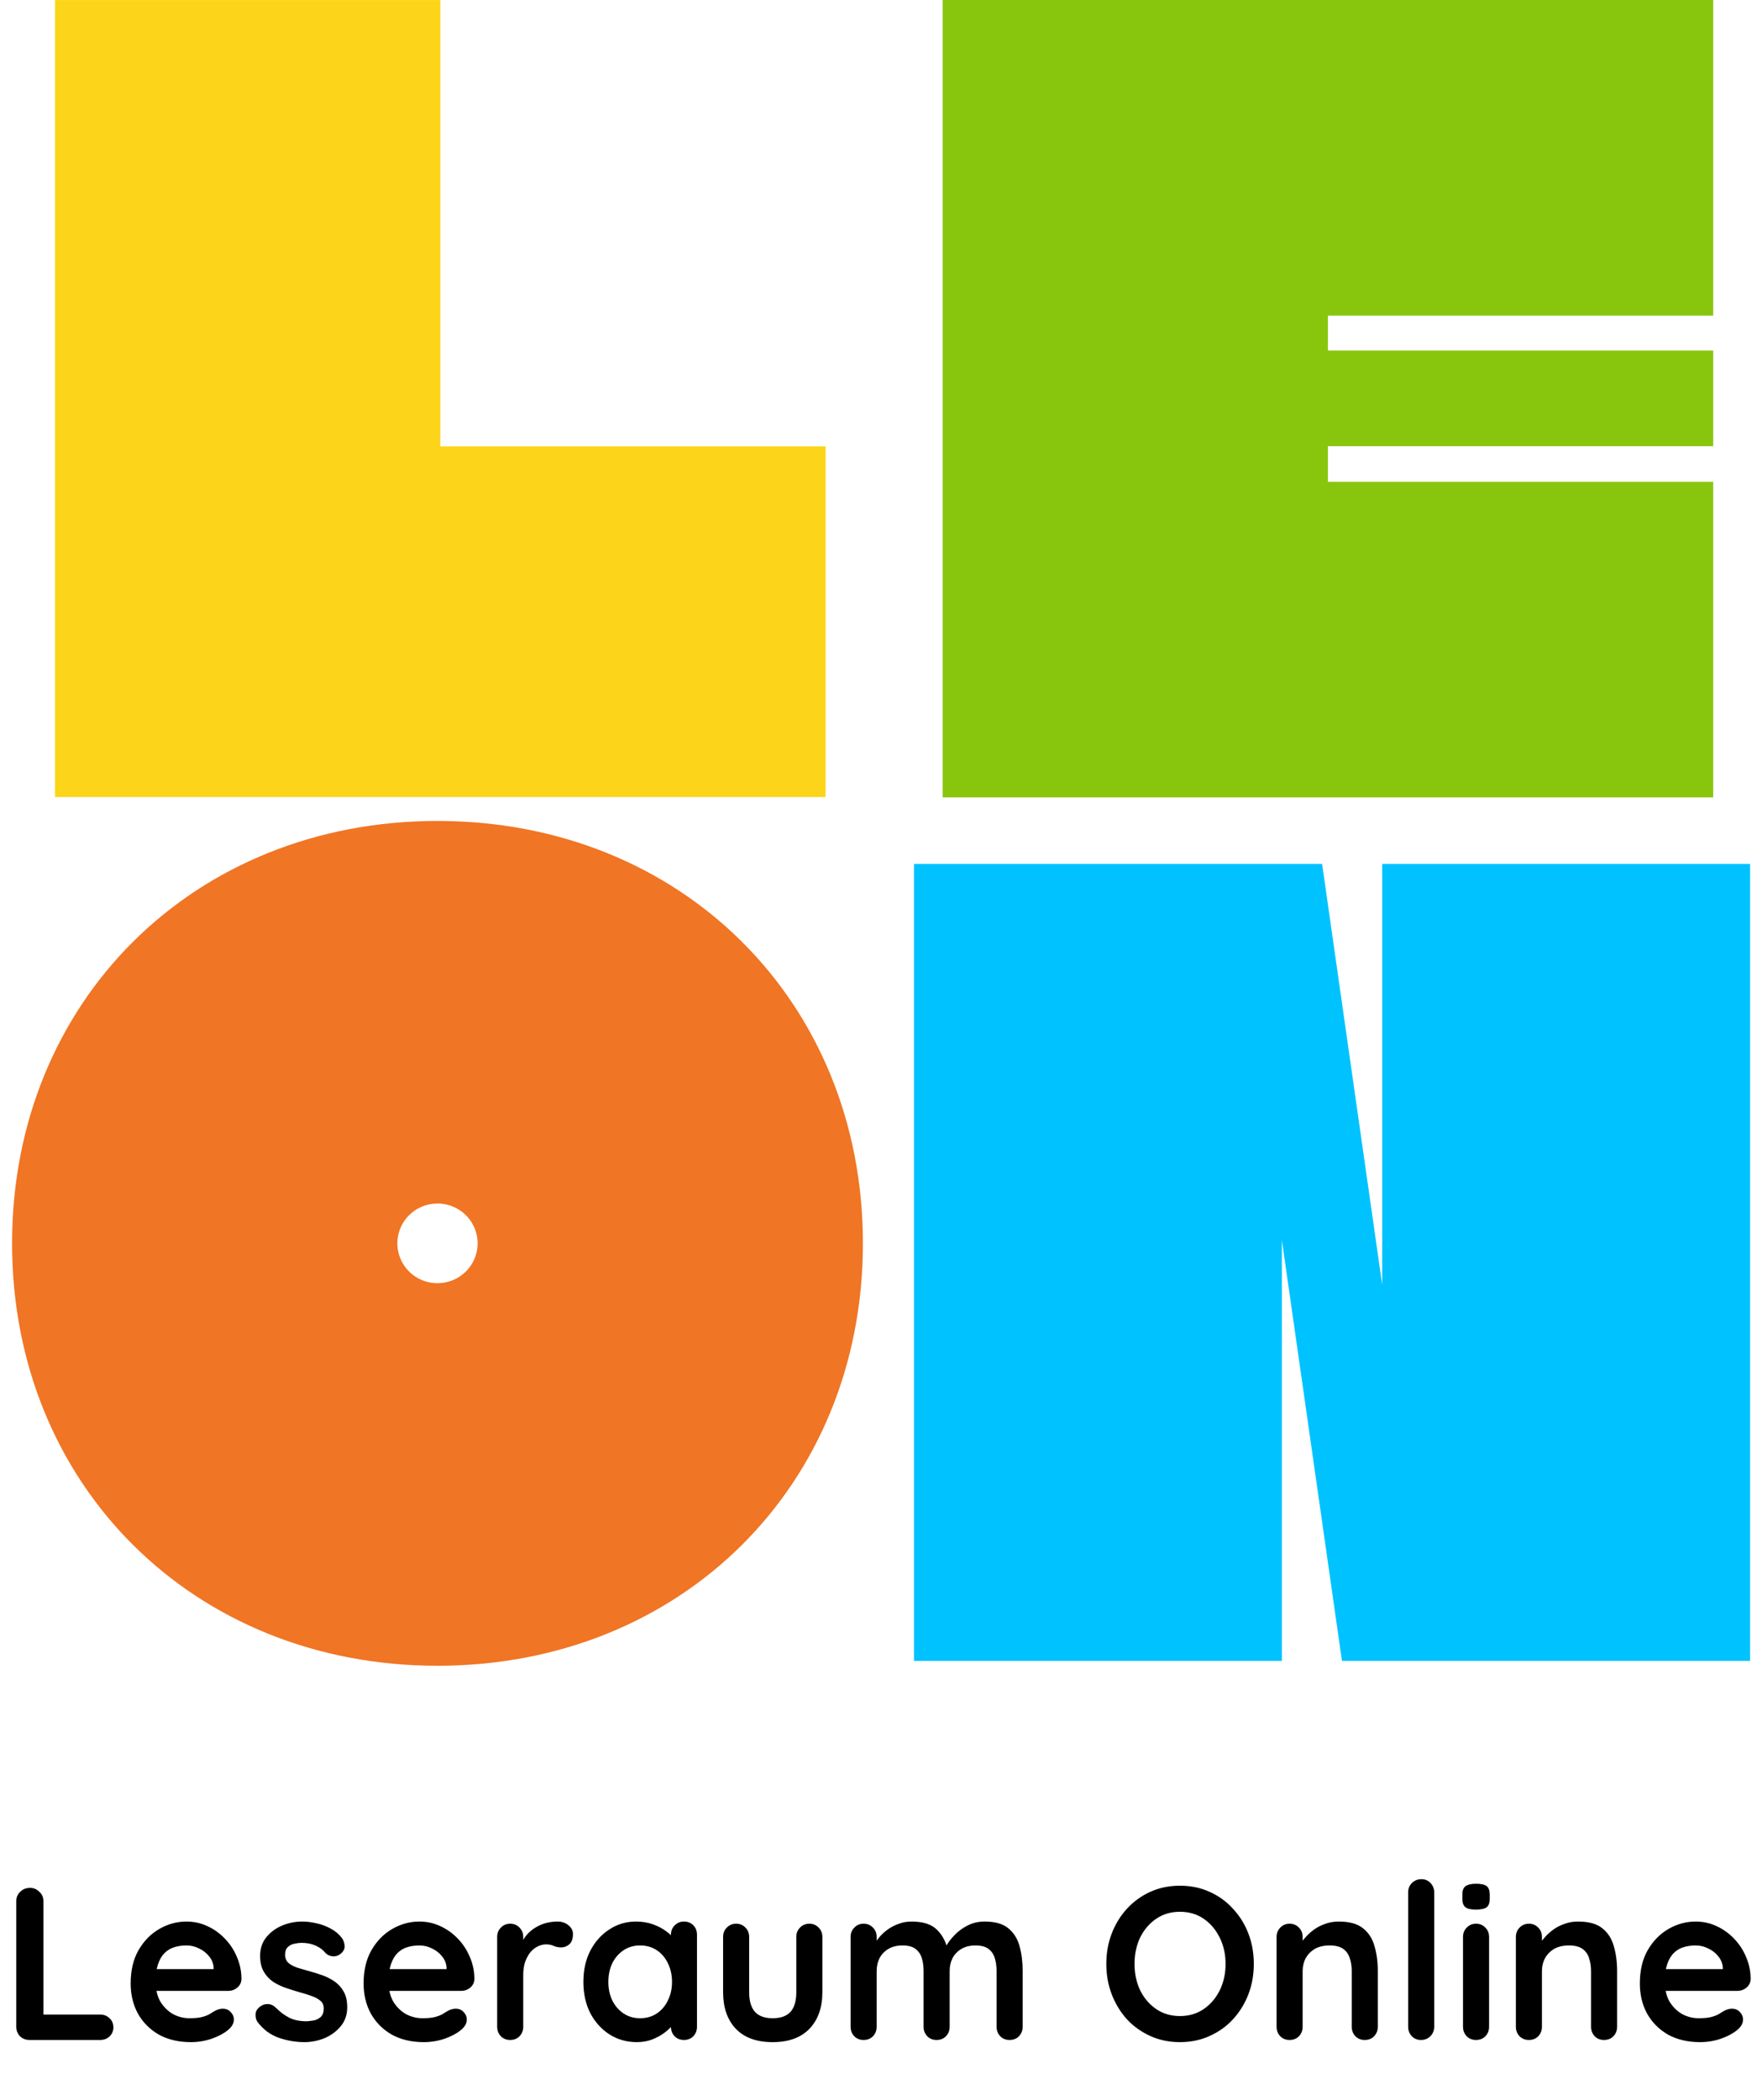 <svg width="146" height="174" viewBox="0 0 146 174" fill="none" xmlns="http://www.w3.org/2000/svg">
<path d="M8.298 166.894C8.61 166.894 8.868 166.996 9.072 167.2C9.288 167.392 9.396 167.644 9.396 167.956C9.396 168.256 9.288 168.508 9.072 168.712C8.868 168.904 8.61 169 8.298 169H2.448C2.136 169 1.872 168.898 1.656 168.694C1.452 168.478 1.35 168.214 1.35 167.902V157.498C1.35 157.186 1.458 156.928 1.674 156.724C1.89 156.508 2.166 156.4 2.502 156.4C2.79 156.4 3.042 156.508 3.258 156.724C3.486 156.928 3.6 157.186 3.6 157.498V167.2L3.204 166.894H8.298ZM15.813 169.18C14.793 169.18 13.905 168.97 13.149 168.55C12.405 168.118 11.829 167.536 11.421 166.804C11.025 166.072 10.827 165.244 10.827 164.32C10.827 163.24 11.043 162.322 11.475 161.566C11.919 160.798 12.495 160.21 13.203 159.802C13.911 159.394 14.661 159.19 15.453 159.19C16.065 159.19 16.641 159.316 17.181 159.568C17.733 159.82 18.219 160.168 18.639 160.612C19.059 161.044 19.389 161.548 19.629 162.124C19.881 162.7 20.007 163.312 20.007 163.96C19.995 164.248 19.881 164.482 19.665 164.662C19.449 164.842 19.197 164.932 18.909 164.932H12.033L11.493 163.132H18.099L17.703 163.492V163.006C17.679 162.658 17.553 162.346 17.325 162.07C17.109 161.794 16.833 161.578 16.497 161.422C16.173 161.254 15.825 161.17 15.453 161.17C15.093 161.17 14.757 161.218 14.445 161.314C14.133 161.41 13.863 161.572 13.635 161.8C13.407 162.028 13.227 162.334 13.095 162.718C12.963 163.102 12.897 163.588 12.897 164.176C12.897 164.824 13.029 165.376 13.293 165.832C13.569 166.276 13.917 166.618 14.337 166.858C14.769 167.086 15.225 167.2 15.705 167.2C16.149 167.2 16.503 167.164 16.767 167.092C17.031 167.02 17.241 166.936 17.397 166.84C17.565 166.732 17.715 166.642 17.847 166.57C18.063 166.462 18.267 166.408 18.459 166.408C18.723 166.408 18.939 166.498 19.107 166.678C19.287 166.858 19.377 167.068 19.377 167.308C19.377 167.632 19.209 167.926 18.873 168.19C18.561 168.454 18.123 168.688 17.559 168.892C16.995 169.084 16.413 169.18 15.813 169.18ZM21.337 167.506C21.217 167.338 21.163 167.122 21.175 166.858C21.187 166.594 21.343 166.366 21.643 166.174C21.835 166.054 22.039 166.006 22.255 166.03C22.471 166.042 22.681 166.15 22.885 166.354C23.233 166.702 23.599 166.972 23.983 167.164C24.367 167.356 24.847 167.452 25.423 167.452C25.603 167.44 25.801 167.416 26.017 167.38C26.233 167.332 26.419 167.236 26.575 167.092C26.743 166.936 26.827 166.702 26.827 166.39C26.827 166.126 26.737 165.916 26.557 165.76C26.377 165.604 26.137 165.472 25.837 165.364C25.549 165.256 25.225 165.154 24.865 165.058C24.493 164.95 24.109 164.83 23.713 164.698C23.329 164.566 22.975 164.398 22.651 164.194C22.327 163.978 22.063 163.696 21.859 163.348C21.655 163 21.553 162.562 21.553 162.034C21.553 161.434 21.721 160.924 22.057 160.504C22.393 160.084 22.825 159.76 23.353 159.532C23.893 159.304 24.457 159.19 25.045 159.19C25.417 159.19 25.807 159.238 26.215 159.334C26.623 159.418 27.013 159.562 27.385 159.766C27.757 159.958 28.069 160.216 28.321 160.54C28.453 160.72 28.531 160.936 28.555 161.188C28.579 161.44 28.465 161.668 28.213 161.872C28.033 162.016 27.823 162.082 27.583 162.07C27.343 162.046 27.145 161.962 26.989 161.818C26.785 161.554 26.509 161.344 26.161 161.188C25.825 161.032 25.435 160.954 24.991 160.954C24.811 160.954 24.613 160.978 24.397 161.026C24.193 161.062 24.013 161.152 23.857 161.296C23.701 161.428 23.623 161.644 23.623 161.944C23.623 162.22 23.713 162.442 23.893 162.61C24.073 162.766 24.313 162.898 24.613 163.006C24.925 163.102 25.255 163.198 25.603 163.294C25.963 163.39 26.329 163.504 26.701 163.636C27.073 163.768 27.415 163.942 27.727 164.158C28.039 164.374 28.291 164.656 28.483 165.004C28.675 165.34 28.771 165.772 28.771 166.3C28.771 166.912 28.591 167.434 28.231 167.866C27.871 168.298 27.421 168.628 26.881 168.856C26.341 169.072 25.789 169.18 25.225 169.18C24.517 169.18 23.809 169.06 23.101 168.82C22.393 168.568 21.805 168.13 21.337 167.506ZM35.114 169.18C34.094 169.18 33.206 168.97 32.45 168.55C31.706 168.118 31.13 167.536 30.722 166.804C30.326 166.072 30.128 165.244 30.128 164.32C30.128 163.24 30.344 162.322 30.776 161.566C31.22 160.798 31.796 160.21 32.504 159.802C33.212 159.394 33.962 159.19 34.754 159.19C35.366 159.19 35.942 159.316 36.482 159.568C37.034 159.82 37.52 160.168 37.94 160.612C38.36 161.044 38.69 161.548 38.93 162.124C39.182 162.7 39.308 163.312 39.308 163.96C39.296 164.248 39.182 164.482 38.966 164.662C38.75 164.842 38.498 164.932 38.21 164.932H31.334L30.794 163.132H37.4L37.004 163.492V163.006C36.98 162.658 36.854 162.346 36.626 162.07C36.41 161.794 36.134 161.578 35.798 161.422C35.474 161.254 35.126 161.17 34.754 161.17C34.394 161.17 34.058 161.218 33.746 161.314C33.434 161.41 33.164 161.572 32.936 161.8C32.708 162.028 32.528 162.334 32.396 162.718C32.264 163.102 32.198 163.588 32.198 164.176C32.198 164.824 32.33 165.376 32.594 165.832C32.87 166.276 33.218 166.618 33.638 166.858C34.07 167.086 34.526 167.2 35.006 167.2C35.45 167.2 35.804 167.164 36.068 167.092C36.332 167.02 36.542 166.936 36.698 166.84C36.866 166.732 37.016 166.642 37.148 166.57C37.364 166.462 37.568 166.408 37.76 166.408C38.024 166.408 38.24 166.498 38.408 166.678C38.588 166.858 38.678 167.068 38.678 167.308C38.678 167.632 38.51 167.926 38.174 168.19C37.862 168.454 37.424 168.688 36.86 168.892C36.296 169.084 35.714 169.18 35.114 169.18ZM42.275 169C41.963 169 41.705 168.898 41.501 168.694C41.297 168.478 41.195 168.214 41.195 167.902V160.468C41.195 160.156 41.297 159.898 41.501 159.694C41.705 159.478 41.963 159.37 42.275 159.37C42.587 159.37 42.845 159.478 43.049 159.694C43.253 159.898 43.355 160.156 43.355 160.468V162.16L43.229 160.954C43.361 160.666 43.529 160.414 43.733 160.198C43.949 159.97 44.189 159.784 44.453 159.64C44.717 159.484 44.999 159.37 45.299 159.298C45.599 159.226 45.899 159.19 46.199 159.19C46.559 159.19 46.859 159.292 47.099 159.496C47.351 159.7 47.477 159.94 47.477 160.216C47.477 160.612 47.375 160.9 47.171 161.08C46.967 161.248 46.745 161.332 46.505 161.332C46.277 161.332 46.067 161.29 45.875 161.206C45.695 161.122 45.485 161.08 45.245 161.08C45.029 161.08 44.807 161.134 44.579 161.242C44.363 161.338 44.159 161.494 43.967 161.71C43.787 161.926 43.637 162.196 43.517 162.52C43.409 162.832 43.355 163.204 43.355 163.636V167.902C43.355 168.214 43.253 168.478 43.049 168.694C42.845 168.898 42.587 169 42.275 169ZM56.673 159.19C56.985 159.19 57.243 159.292 57.447 159.496C57.651 159.7 57.753 159.964 57.753 160.288V167.902C57.753 168.214 57.651 168.478 57.447 168.694C57.243 168.898 56.985 169 56.673 169C56.361 169 56.103 168.898 55.899 168.694C55.695 168.478 55.593 168.214 55.593 167.902V167.02L55.989 167.182C55.989 167.338 55.905 167.53 55.737 167.758C55.569 167.974 55.341 168.19 55.053 168.406C54.765 168.622 54.423 168.808 54.027 168.964C53.643 169.108 53.223 169.18 52.767 169.18C51.939 169.18 51.189 168.97 50.517 168.55C49.845 168.118 49.311 167.53 48.915 166.786C48.531 166.03 48.339 165.166 48.339 164.194C48.339 163.21 48.531 162.346 48.915 161.602C49.311 160.846 49.839 160.258 50.499 159.838C51.159 159.406 51.891 159.19 52.695 159.19C53.211 159.19 53.685 159.268 54.117 159.424C54.549 159.58 54.921 159.778 55.233 160.018C55.557 160.258 55.803 160.504 55.971 160.756C56.151 160.996 56.241 161.2 56.241 161.368L55.593 161.602V160.288C55.593 159.976 55.695 159.718 55.899 159.514C56.103 159.298 56.361 159.19 56.673 159.19ZM53.037 167.2C53.565 167.2 54.027 167.068 54.423 166.804C54.819 166.54 55.125 166.18 55.341 165.724C55.569 165.268 55.683 164.758 55.683 164.194C55.683 163.618 55.569 163.102 55.341 162.646C55.125 162.19 54.819 161.83 54.423 161.566C54.027 161.302 53.565 161.17 53.037 161.17C52.521 161.17 52.065 161.302 51.669 161.566C51.273 161.83 50.961 162.19 50.733 162.646C50.517 163.102 50.409 163.618 50.409 164.194C50.409 164.758 50.517 165.268 50.733 165.724C50.961 166.18 51.273 166.54 51.669 166.804C52.065 167.068 52.521 167.2 53.037 167.2ZM67.062 159.37C67.374 159.37 67.632 159.478 67.836 159.694C68.04 159.898 68.142 160.156 68.142 160.468V165.04C68.142 166.312 67.788 167.32 67.08 168.064C66.372 168.808 65.352 169.18 64.02 169.18C62.688 169.18 61.668 168.808 60.96 168.064C60.264 167.32 59.916 166.312 59.916 165.04V160.468C59.916 160.156 60.018 159.898 60.222 159.694C60.426 159.478 60.684 159.37 60.996 159.37C61.308 159.37 61.566 159.478 61.77 159.694C61.974 159.898 62.076 160.156 62.076 160.468V165.04C62.076 165.772 62.238 166.318 62.562 166.678C62.886 167.026 63.372 167.2 64.02 167.2C64.68 167.2 65.172 167.026 65.496 166.678C65.82 166.318 65.982 165.772 65.982 165.04V160.468C65.982 160.156 66.084 159.898 66.288 159.694C66.492 159.478 66.75 159.37 67.062 159.37ZM75.538 159.19C76.499 159.19 77.207 159.424 77.662 159.892C78.118 160.348 78.418 160.942 78.562 161.674L78.257 161.512L78.4 161.224C78.544 160.948 78.766 160.654 79.067 160.342C79.367 160.018 79.727 159.748 80.147 159.532C80.579 159.304 81.058 159.19 81.587 159.19C82.451 159.19 83.105 159.376 83.549 159.748C84.004 160.12 84.317 160.618 84.484 161.242C84.653 161.854 84.737 162.538 84.737 163.294V167.902C84.737 168.214 84.635 168.478 84.43 168.694C84.227 168.898 83.969 169 83.656 169C83.344 169 83.087 168.898 82.882 168.694C82.678 168.478 82.576 168.214 82.576 167.902V163.294C82.576 162.898 82.528 162.544 82.433 162.232C82.337 161.908 82.162 161.65 81.91 161.458C81.659 161.266 81.299 161.17 80.831 161.17C80.374 161.17 79.984 161.266 79.66 161.458C79.337 161.65 79.091 161.908 78.922 162.232C78.766 162.544 78.689 162.898 78.689 163.294V167.902C78.689 168.214 78.587 168.478 78.382 168.694C78.178 168.898 77.921 169 77.609 169C77.296 169 77.038 168.898 76.835 168.694C76.63 168.478 76.528 168.214 76.528 167.902V163.294C76.528 162.898 76.481 162.544 76.385 162.232C76.288 161.908 76.115 161.65 75.862 161.458C75.611 161.266 75.251 161.17 74.782 161.17C74.326 161.17 73.936 161.266 73.612 161.458C73.288 161.65 73.043 161.908 72.874 162.232C72.719 162.544 72.641 162.898 72.641 163.294V167.902C72.641 168.214 72.538 168.478 72.335 168.694C72.13 168.898 71.873 169 71.561 169C71.249 169 70.99 168.898 70.787 168.694C70.582 168.478 70.481 168.214 70.481 167.902V160.468C70.481 160.156 70.582 159.898 70.787 159.694C70.99 159.478 71.249 159.37 71.561 159.37C71.873 159.37 72.13 159.478 72.335 159.694C72.538 159.898 72.641 160.156 72.641 160.468V161.242L72.371 161.188C72.478 160.984 72.629 160.768 72.82 160.54C73.013 160.3 73.246 160.078 73.522 159.874C73.799 159.67 74.105 159.508 74.441 159.388C74.776 159.256 75.142 159.19 75.538 159.19ZM103.891 162.7C103.891 163.6 103.741 164.44 103.441 165.22C103.141 166 102.715 166.69 102.163 167.29C101.623 167.878 100.975 168.34 100.219 168.676C99.475 169.012 98.659 169.18 97.771 169.18C96.883 169.18 96.067 169.012 95.323 168.676C94.579 168.34 93.931 167.878 93.379 167.29C92.839 166.69 92.419 166 92.119 165.22C91.819 164.44 91.669 163.6 91.669 162.7C91.669 161.8 91.819 160.96 92.119 160.18C92.419 159.4 92.839 158.716 93.379 158.128C93.931 157.528 94.579 157.06 95.323 156.724C96.067 156.388 96.883 156.22 97.771 156.22C98.659 156.22 99.475 156.388 100.219 156.724C100.975 157.06 101.623 157.528 102.163 158.128C102.715 158.716 103.141 159.4 103.441 160.18C103.741 160.96 103.891 161.8 103.891 162.7ZM101.551 162.7C101.551 161.896 101.389 161.17 101.065 160.522C100.741 159.862 100.297 159.34 99.733 158.956C99.169 158.572 98.515 158.38 97.771 158.38C97.027 158.38 96.373 158.572 95.809 158.956C95.245 159.34 94.801 159.856 94.477 160.504C94.165 161.152 94.009 161.884 94.009 162.7C94.009 163.504 94.165 164.236 94.477 164.896C94.801 165.544 95.245 166.06 95.809 166.444C96.373 166.828 97.027 167.02 97.771 167.02C98.515 167.02 99.169 166.828 99.733 166.444C100.297 166.06 100.741 165.544 101.065 164.896C101.389 164.236 101.551 163.504 101.551 162.7ZM110.925 159.19C111.813 159.19 112.485 159.376 112.941 159.748C113.409 160.12 113.727 160.618 113.895 161.242C114.075 161.854 114.165 162.538 114.165 163.294V167.902C114.165 168.214 114.063 168.478 113.859 168.694C113.655 168.898 113.397 169 113.085 169C112.773 169 112.515 168.898 112.311 168.694C112.107 168.478 112.005 168.214 112.005 167.902V163.294C112.005 162.898 111.951 162.544 111.843 162.232C111.747 161.908 111.567 161.65 111.303 161.458C111.039 161.266 110.661 161.17 110.169 161.17C109.689 161.17 109.281 161.266 108.945 161.458C108.621 161.65 108.369 161.908 108.189 162.232C108.021 162.544 107.937 162.898 107.937 163.294V167.902C107.937 168.214 107.835 168.478 107.631 168.694C107.427 168.898 107.169 169 106.857 169C106.545 169 106.287 168.898 106.083 168.694C105.879 168.478 105.777 168.214 105.777 167.902V160.468C105.777 160.156 105.879 159.898 106.083 159.694C106.287 159.478 106.545 159.37 106.857 159.37C107.169 159.37 107.427 159.478 107.631 159.694C107.835 159.898 107.937 160.156 107.937 160.468V161.242L107.667 161.188C107.775 160.984 107.931 160.768 108.135 160.54C108.339 160.3 108.579 160.078 108.855 159.874C109.131 159.67 109.443 159.508 109.791 159.388C110.139 159.256 110.517 159.19 110.925 159.19ZM118.84 167.902C118.84 168.214 118.732 168.478 118.516 168.694C118.312 168.898 118.054 169 117.742 169C117.442 169 117.19 168.898 116.986 168.694C116.782 168.478 116.68 168.214 116.68 167.902V156.778C116.68 156.466 116.782 156.208 116.986 156.004C117.202 155.788 117.466 155.68 117.778 155.68C118.09 155.68 118.342 155.788 118.534 156.004C118.738 156.208 118.84 156.466 118.84 156.778V167.902ZM123.386 167.902C123.386 168.214 123.284 168.478 123.08 168.694C122.876 168.898 122.618 169 122.306 169C121.994 169 121.736 168.898 121.532 168.694C121.328 168.478 121.226 168.214 121.226 167.902V160.468C121.226 160.156 121.328 159.898 121.532 159.694C121.736 159.478 121.994 159.37 122.306 159.37C122.618 159.37 122.876 159.478 123.08 159.694C123.284 159.898 123.386 160.156 123.386 160.468V167.902ZM122.288 158.2C121.88 158.2 121.592 158.134 121.424 158.002C121.256 157.87 121.172 157.636 121.172 157.3V156.958C121.172 156.61 121.262 156.376 121.442 156.256C121.634 156.124 121.922 156.058 122.306 156.058C122.726 156.058 123.02 156.124 123.188 156.256C123.356 156.388 123.44 156.622 123.44 156.958V157.3C123.44 157.648 123.35 157.888 123.17 158.02C122.99 158.14 122.696 158.2 122.288 158.2ZM130.754 159.19C131.642 159.19 132.314 159.376 132.77 159.748C133.238 160.12 133.556 160.618 133.724 161.242C133.904 161.854 133.994 162.538 133.994 163.294V167.902C133.994 168.214 133.892 168.478 133.688 168.694C133.484 168.898 133.226 169 132.914 169C132.602 169 132.344 168.898 132.14 168.694C131.936 168.478 131.834 168.214 131.834 167.902V163.294C131.834 162.898 131.78 162.544 131.672 162.232C131.576 161.908 131.396 161.65 131.132 161.458C130.868 161.266 130.49 161.17 129.998 161.17C129.518 161.17 129.11 161.266 128.774 161.458C128.45 161.65 128.198 161.908 128.018 162.232C127.85 162.544 127.766 162.898 127.766 163.294V167.902C127.766 168.214 127.664 168.478 127.46 168.694C127.256 168.898 126.998 169 126.686 169C126.374 169 126.116 168.898 125.912 168.694C125.708 168.478 125.606 168.214 125.606 167.902V160.468C125.606 160.156 125.708 159.898 125.912 159.694C126.116 159.478 126.374 159.37 126.686 159.37C126.998 159.37 127.256 159.478 127.46 159.694C127.664 159.898 127.766 160.156 127.766 160.468V161.242L127.496 161.188C127.604 160.984 127.76 160.768 127.964 160.54C128.168 160.3 128.408 160.078 128.684 159.874C128.96 159.67 129.272 159.508 129.62 159.388C129.968 159.256 130.346 159.19 130.754 159.19ZM140.864 169.18C139.844 169.18 138.956 168.97 138.2 168.55C137.456 168.118 136.88 167.536 136.472 166.804C136.076 166.072 135.878 165.244 135.878 164.32C135.878 163.24 136.094 162.322 136.526 161.566C136.97 160.798 137.546 160.21 138.254 159.802C138.962 159.394 139.712 159.19 140.504 159.19C141.116 159.19 141.692 159.316 142.232 159.568C142.784 159.82 143.27 160.168 143.69 160.612C144.11 161.044 144.44 161.548 144.68 162.124C144.932 162.7 145.058 163.312 145.058 163.96C145.046 164.248 144.932 164.482 144.716 164.662C144.5 164.842 144.248 164.932 143.96 164.932H137.084L136.544 163.132H143.15L142.754 163.492V163.006C142.73 162.658 142.604 162.346 142.376 162.07C142.16 161.794 141.884 161.578 141.548 161.422C141.224 161.254 140.876 161.17 140.504 161.17C140.144 161.17 139.808 161.218 139.496 161.314C139.184 161.41 138.914 161.572 138.686 161.8C138.458 162.028 138.278 162.334 138.146 162.718C138.014 163.102 137.948 163.588 137.948 164.176C137.948 164.824 138.08 165.376 138.344 165.832C138.62 166.276 138.968 166.618 139.388 166.858C139.82 167.086 140.276 167.2 140.756 167.2C141.2 167.2 141.554 167.164 141.818 167.092C142.082 167.02 142.292 166.936 142.448 166.84C142.616 166.732 142.766 166.642 142.898 166.57C143.114 166.462 143.318 166.408 143.51 166.408C143.774 166.408 143.99 166.498 144.158 166.678C144.338 166.858 144.428 167.068 144.428 167.308C144.428 167.632 144.26 167.926 143.924 168.19C143.612 168.454 143.174 168.688 142.61 168.892C142.046 169.084 141.464 169.18 140.864 169.18Z" fill="currentColor"/>
<path d="M68.408 36.98V66.032H4.559V0.004H36.484V36.98H68.408Z" fill="#FCD419"/>
<path d="M110.033 26.147V29.042H141.958V36.965H110.033V39.916H141.958V66.063H78.107V0H141.958V26.147L110.033 26.147Z" fill="#88C60D"/>
<path d="M71.501 103.005C71.501 123.05 56.442 138 36.251 138C16.059 138 1 123.05 1 103.005C1 82.96 16.058 68.011 36.251 68.011C56.441 68.011 71.501 82.96 71.501 103.005ZM39.576 103.005C39.576 102.352 39.381 101.714 39.015 101.172C38.65 100.629 38.13 100.206 37.523 99.956C36.915 99.706 36.247 99.641 35.602 99.768C34.957 99.896 34.364 100.21 33.899 100.672C33.434 101.134 33.118 101.722 32.989 102.362C32.861 103.002 32.927 103.666 33.179 104.269C33.431 104.872 33.857 105.388 34.403 105.751C34.95 106.113 35.593 106.307 36.251 106.307C36.688 106.307 37.12 106.222 37.523 106.056C37.927 105.89 38.294 105.647 38.602 105.34C38.911 105.033 39.156 104.669 39.323 104.269C39.49 103.868 39.576 103.439 39.576 103.005Z" fill="#F07524"/>
<path d="M145.013 71.57V137.598H111.195L106.216 102.721V137.598H75.732V71.57H109.551L114.531 106.449V71.57H145.013Z" fill="#00C2FF"/>
</svg>
